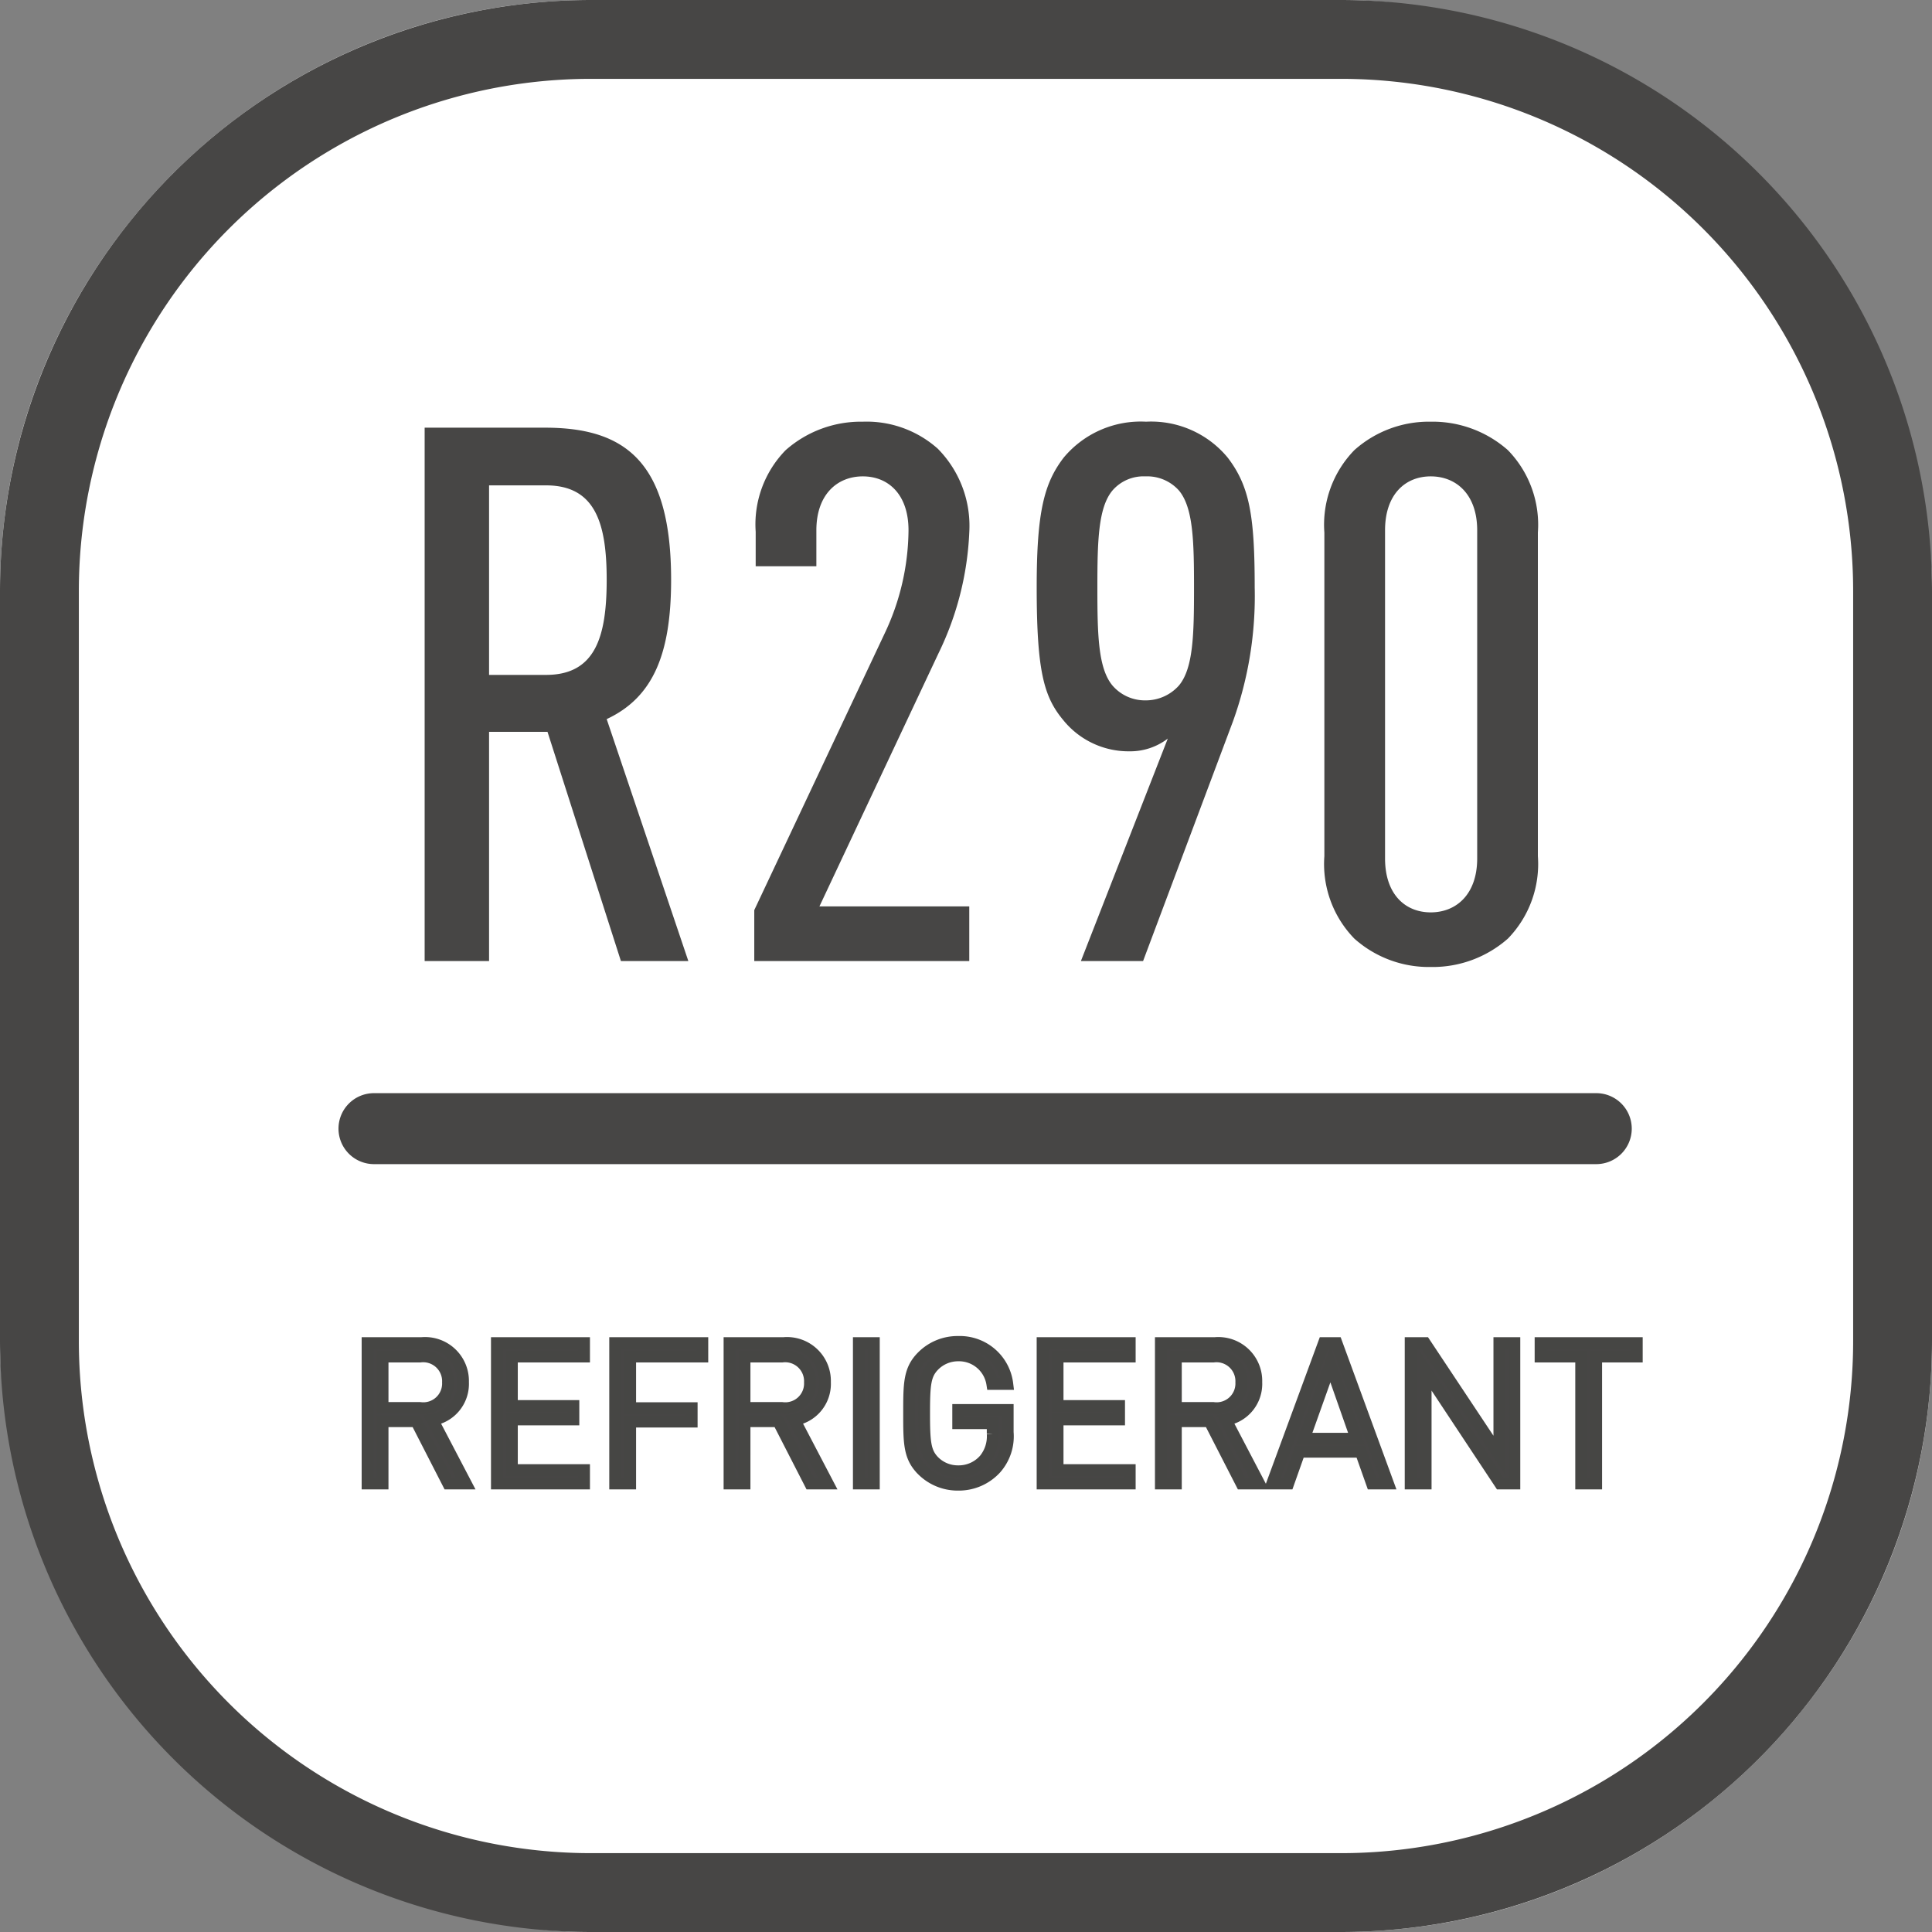 <svg xmlns="http://www.w3.org/2000/svg" width="98" height="98" viewBox="0 0 98 98">
  <rect x="0" y="0" width="98" height="98" fill="#808080" stroke="none"/>
  <g id="Environmentally_friendly_refrigerant" data-name="Environmentally friendly refrigerant" transform="translate(-901 -801)">
    <rect id="矩形_2018" data-name="矩形 2018" width="98" height="98" rx="30" transform="translate(901 801)" fill="#fff"/>
    <path id="矩形_1894_-_轮廓" data-name="矩形 1894 - 轮廓" d="M30,4A25.975,25.975,0,0,0,4,30V68A25.975,25.975,0,0,0,30,94H68A25.975,25.975,0,0,0,94,68V30A25.975,25.975,0,0,0,68,4H30m0-4H68A30,30,0,0,1,98,30V68A30,30,0,0,1,68,98H30A30,30,0,0,1,0,68V30A30,30,0,0,1,30,0Z" transform="translate(901 801)" fill="#474645"/>
    <path id="直线_608" data-name="直线 608" d="M62,1.8H0A1.8,1.8,0,0,1-1.8,0,1.8,1.8,0,0,1,0-1.8H62A1.8,1.8,0,0,1,63.8,0,1.8,1.8,0,0,1,62,1.8Z" transform="translate(919.97 858.25)" fill="#474645"/>
    <path id="refrigerant" d="M6.01,0,4.32-3.23A1.847,1.847,0,0,0,5.87-5.14,1.926,1.926,0,0,0,3.76-7.12H1.03V0h.76V-3.16H3.5L5.12,0Zm-.9-5.13a1.253,1.253,0,0,1-1.42,1.3H1.79V-6.44h1.9A1.26,1.26,0,0,1,5.11-5.13ZM12.01,0V-.68H8.35V-3.25h3.12v-.68H8.35V-6.44h3.66v-.68H7.59V0Zm6-6.44v-.68H13.59V0h.76V-3.14h3.12v-.68H14.35V-6.44ZM24.37,0,22.68-3.23a1.847,1.847,0,0,0,1.55-1.91,1.926,1.926,0,0,0-2.11-1.98H19.39V0h.76V-3.16h1.71L23.48,0Zm-.9-5.13a1.253,1.253,0,0,1-1.42,1.3h-1.9V-6.44h1.9A1.26,1.26,0,0,1,23.47-5.13ZM26.71,0V-7.12h-.76V0ZM33.5-2.6V-3.73H30.99v.67h1.75v.54a1.866,1.866,0,0,1-.4,1.29,1.735,1.735,0,0,1-1.35.61,1.714,1.714,0,0,1-1.23-.5c-.45-.46-.5-.95-.5-2.44s.05-1.97.5-2.43a1.723,1.723,0,0,1,1.23-.51,1.711,1.711,0,0,1,1.73,1.45h.76a2.426,2.426,0,0,0-2.49-2.13,2.521,2.521,0,0,0-1.82.74c-.67.67-.67,1.37-.67,2.88s0,2.21.67,2.88a2.538,2.538,0,0,0,1.82.74,2.542,2.542,0,0,0,1.9-.82A2.46,2.46,0,0,0,33.5-2.6ZM39.69,0V-.68H36.03V-3.25h3.12v-.68H36.03V-6.44h3.66v-.68H35.27V0Zm6.56,0L44.56-3.23a1.847,1.847,0,0,0,1.55-1.91A1.926,1.926,0,0,0,44-7.12H41.27V0h.76V-3.16h1.71L45.36,0Zm-.9-5.13a1.253,1.253,0,0,1-1.42,1.3h-1.9V-6.44h1.9A1.26,1.26,0,0,1,45.35-5.13ZM52.79,0,50.18-7.12h-.64L46.92,0h.81l.57-1.61h3.11L51.98,0Zm-1.6-2.27H48.53l1.34-3.76ZM59.2,0V-7.12h-.76v5.69L54.66-7.12h-.72V0h.76V-5.71L58.48,0Zm6.21-6.44v-.68H60.53v.68h2.06V0h.76V-6.44Z" transform="translate(918.615 876.25)" fill="#474645" stroke="#464644" stroke-width="0.6"/>
    <path id="R290" d="M15.808,0,11.666-12.274c2.356-1.1,3.268-3.306,3.268-7.068,0-5.928-2.28-7.714-6.384-7.714H2.432V0H5.7V-11.628H8.664L12.388,0ZM11.666-19.342c0,2.888-.57,4.826-3.078,4.826H5.7V-24.13H8.588C11.1-24.13,11.666-22.192,11.666-19.342ZM30.058,0V-2.774h-7.6L28.5-15.618a15.5,15.5,0,0,0,1.558-6.118,5.569,5.569,0,0,0-1.6-4.256,5.425,5.425,0,0,0-3.8-1.368,5.769,5.769,0,0,0-3.914,1.444,5.389,5.389,0,0,0-1.52,4.142v1.748h3.078V-21.85c0-1.824,1.064-2.736,2.356-2.736s2.318.912,2.318,2.736a12.4,12.4,0,0,1-1.216,5.244L19.152-2.584V0ZM44.536-18.962c0-3.648-.266-5.13-1.368-6.574a5.035,5.035,0,0,0-4.142-1.824,5.088,5.088,0,0,0-4.18,1.824c-.988,1.292-1.368,2.736-1.368,6.574,0,4.332.38,5.586,1.368,6.764A4.259,4.259,0,0,0,38.19-10.64a3.131,3.131,0,0,0,1.938-.646L35.72,0h3.154l4.56-12.16A18.748,18.748,0,0,0,44.536-18.962Zm-3.078.038c0,2.356-.038,4.066-.76,4.94a2.248,2.248,0,0,1-1.71.76,2.169,2.169,0,0,1-1.672-.76c-.722-.874-.76-2.584-.76-4.94s.038-4.066.76-4.94a2.082,2.082,0,0,1,1.672-.722,2.16,2.16,0,0,1,1.71.722C41.42-22.99,41.458-21.28,41.458-18.924ZM58.9-5.32V-21.736a5.422,5.422,0,0,0-1.52-4.18,5.769,5.769,0,0,0-3.914-1.444,5.671,5.671,0,0,0-3.876,1.444,5.422,5.422,0,0,0-1.52,4.18V-5.32a5.422,5.422,0,0,0,1.52,4.18A5.671,5.671,0,0,0,53.466.3,5.769,5.769,0,0,0,57.38-1.14,5.422,5.422,0,0,0,58.9-5.32Zm-3.078.114c0,1.824-1.064,2.736-2.356,2.736s-2.318-.912-2.318-2.736V-21.85c0-1.824,1.026-2.736,2.318-2.736s2.356.912,2.356,2.736Z" transform="translate(920.108 849.75)" fill="#474645"/>
  </g>
</svg>
